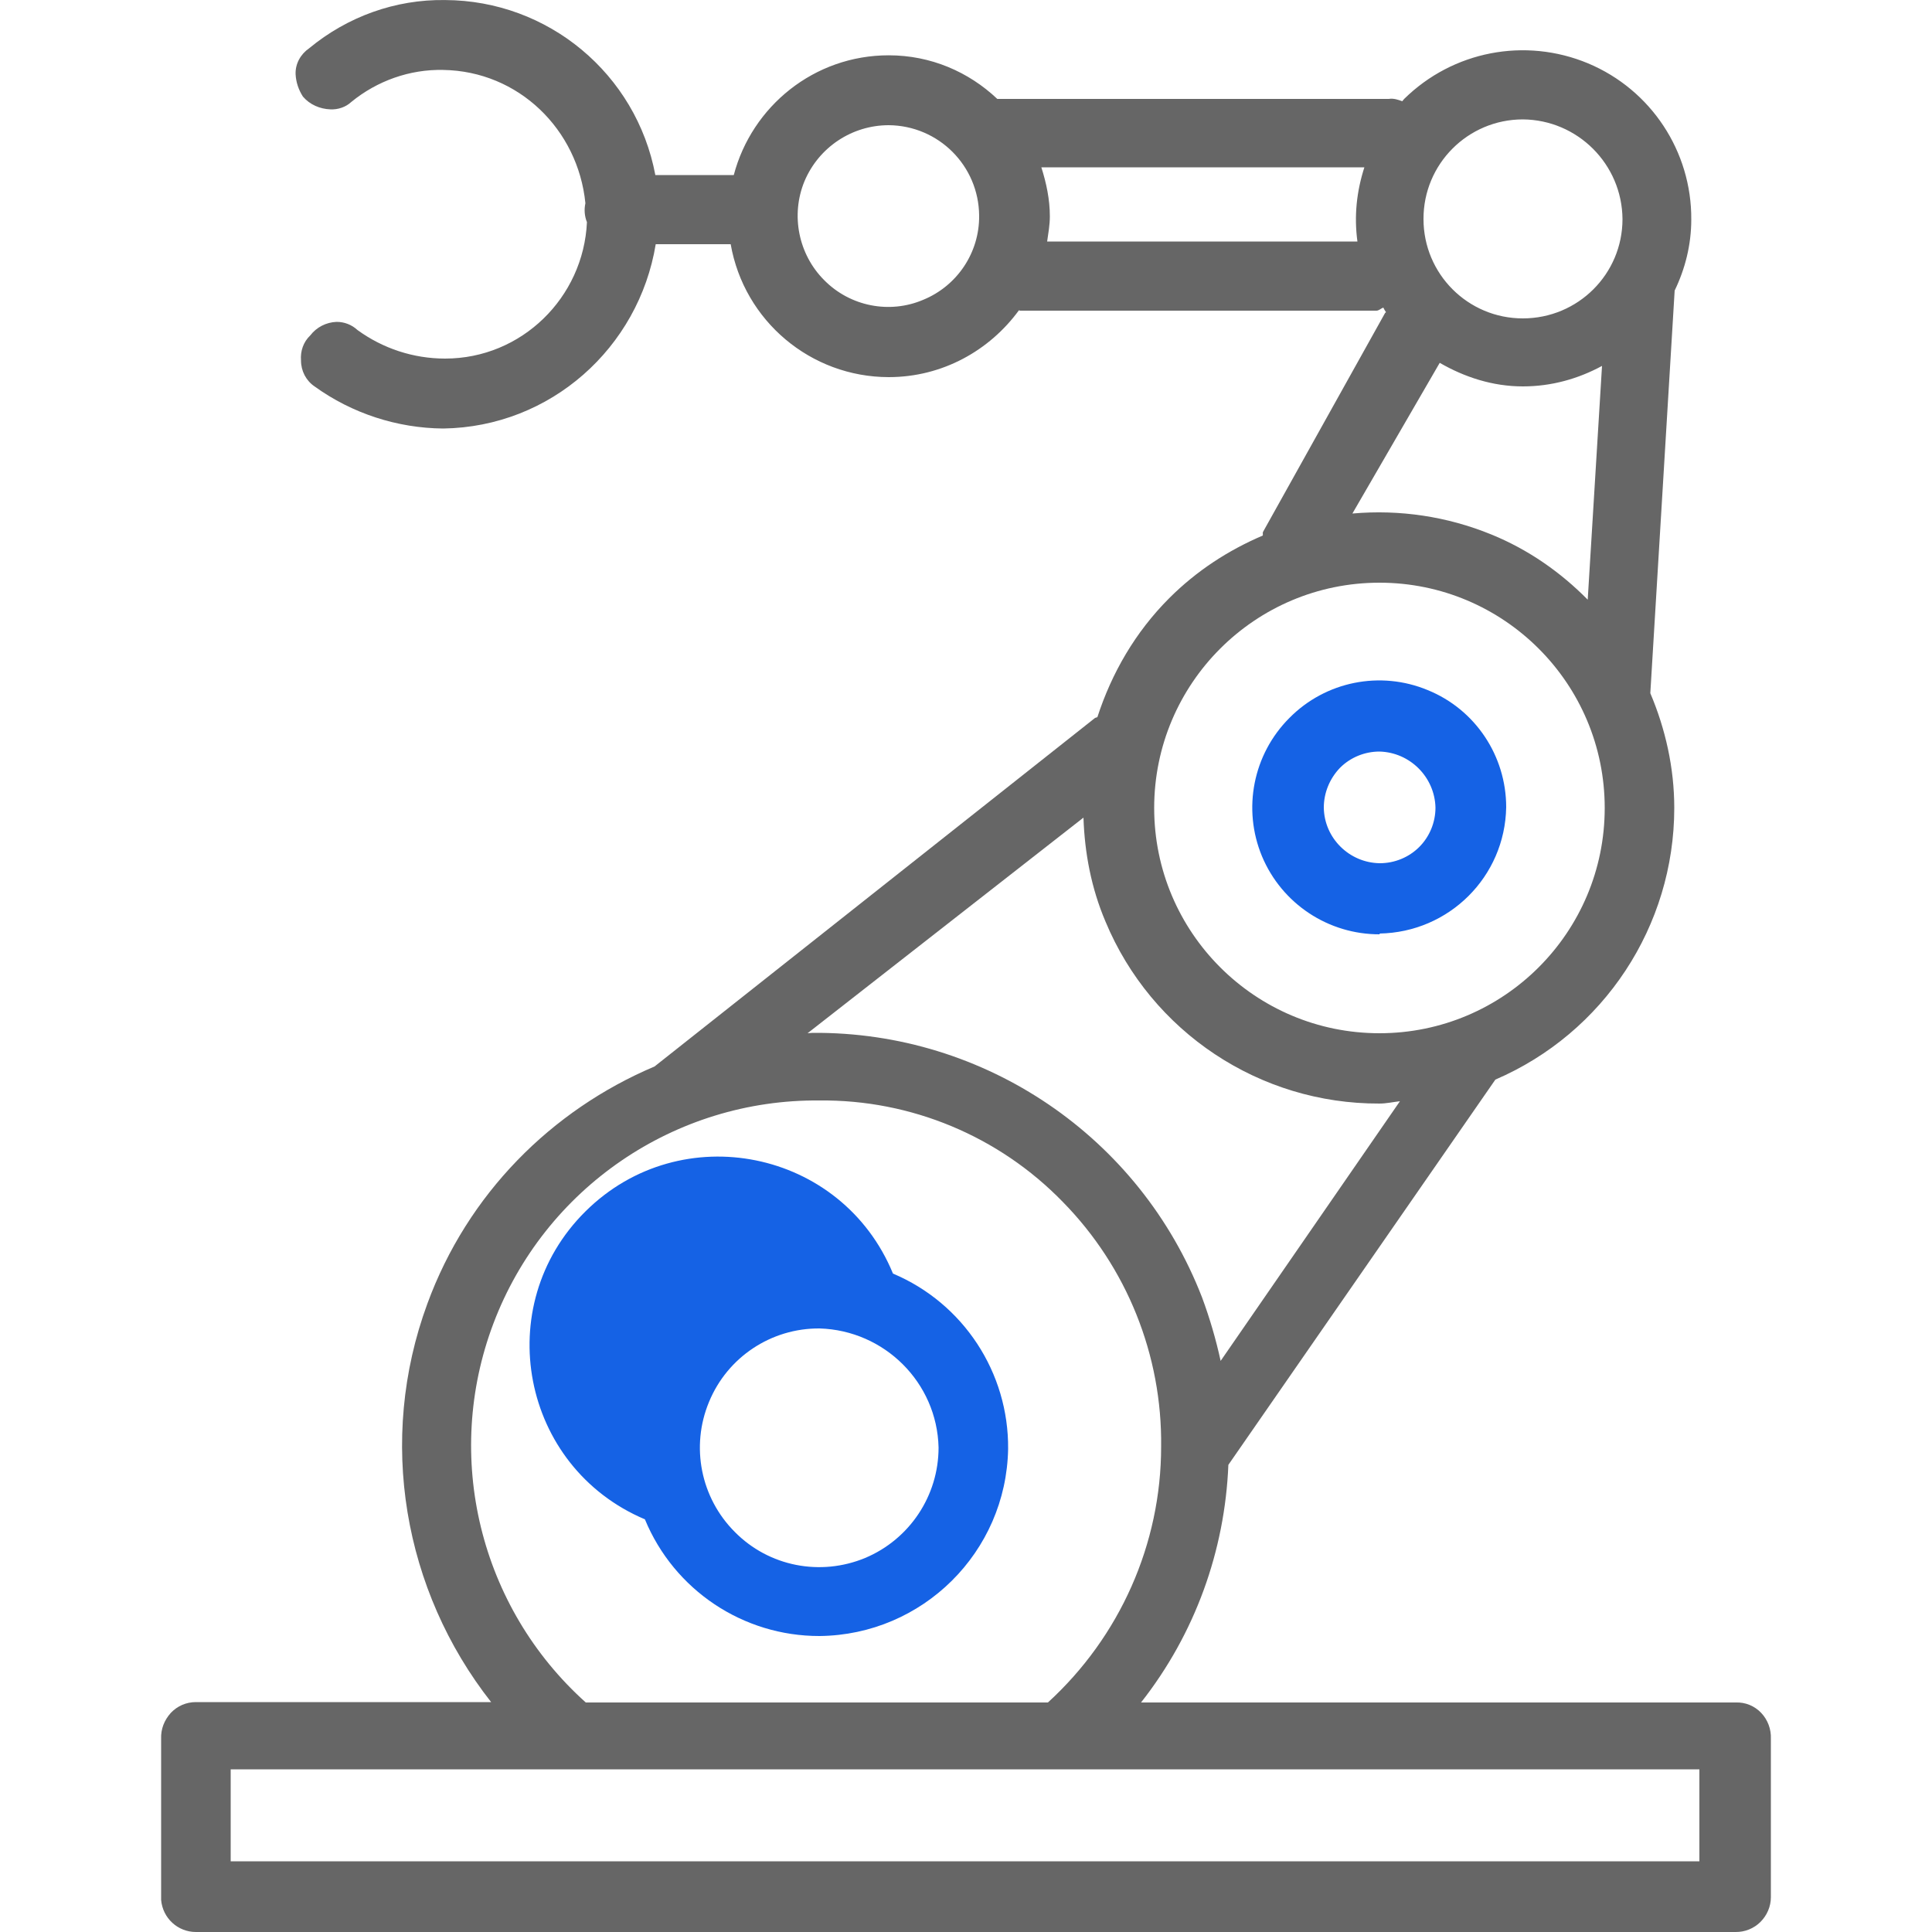 <svg xmlns="http://www.w3.org/2000/svg" xmlns:xlink="http://www.w3.org/1999/xlink" fill="none" version="1.1" width="40" height="40" viewBox="0 0 40 40"><defs><clipPath id="master_svg0_82_07032"><rect x="0" y="0" width="40" height="40" rx="0"/></clipPath></defs><g clip-path="url(#master_svg0_82_07032)"><g><path d="M18.488,26.368C17.43,23.796,14.099,23.121,12.123,25.079C10.146,27.036,10.79,30.373,13.352,31.456C13.956,32.92,15.384,33.875,16.968,33.872C19.103,33.85,20.833,32.134,20.872,30C20.887,28.418,19.946,26.983,18.488,26.368ZM17.912,32.256C16.984,32.64,15.92,32.432,15.216,31.72C14.507,31.013,14.295,29.948,14.68,29.024C15.061,28.098,15.967,27.497,16.968,27.504C18.312,27.544,19.4,28.624,19.432,29.968C19.433,30.967,18.833,31.869,17.912,32.256ZM28.568,19.344L28.56,19.328C30,19.304,31.16,18.152,31.184,16.712C31.184,15.648,30.544,14.688,29.56,14.288C28.577,13.879,27.444,14.107,26.696,14.864C25.944,15.616,25.72,16.747,26.128,17.728C26.539,18.711,27.503,19.349,28.568,19.344ZM27.744,15.896C27.96,15.68,28.256,15.56,28.56,15.56C29.192,15.576,29.704,16.088,29.72,16.72C29.72,17.024,29.6,17.32,29.384,17.536C29.168,17.752,28.872,17.872,28.568,17.872C27.936,17.864,27.416,17.352,27.408,16.72C27.408,16.416,27.528,16.12,27.744,15.896Z" fill="#1562E5" fill-opacity="1" style="mix-blend-mode:passthrough"/></g><g><path d="M36.464,35.464C36.327,35.319,36.135,35.24,35.936,35.248L23.624,35.248C24.744,33.824,25.36,32.104,25.432,30.328L30.96,22.352C33.207,21.385,34.663,19.174,34.664,16.728C34.664,15.896,34.48,15.088,34.168,14.352L34.672,6.016C34.888,5.568,35.016,5.072,35.016,4.544C35.025,3.134,34.181,1.857,32.88,1.312C31.576,0.768,30.08,1.056,29.072,2.048C29.056,2.064,29.048,2.08,29.032,2.096C28.944,2.064,28.856,2.032,28.752,2.048L20.648,2.048C20.056,1.488,19.272,1.145,18.4,1.145C16.856,1.145,15.568,2.2,15.192,3.624L13.568,3.624C13.174,1.529,11.348,0.009,9.216,0.001C8.184,-0.015,7.192,0.345,6.4,1C6.224,1.121,6.112,1.32,6.12,1.536C6.128,1.704,6.184,1.864,6.272,2C6.416,2.168,6.624,2.256,6.84,2.264C7,2.272,7.16,2.216,7.272,2.112C7.808,1.672,8.488,1.432,9.176,1.448C10.736,1.472,11.968,2.68,12.12,4.208C12.091,4.339,12.102,4.476,12.152,4.6C12.08,6.16,10.8,7.424,9.216,7.424C8.56,7.424,7.928,7.216,7.4,6.832C7.283,6.723,7.128,6.663,6.968,6.664C6.752,6.672,6.552,6.776,6.424,6.944C6.28,7.08,6.216,7.272,6.232,7.464C6.232,7.68,6.336,7.88,6.512,8C7.288,8.56,8.224,8.864,9.176,8.872C11.4,8.84,13.224,7.2,13.576,5.056L15.128,5.056C15.407,6.646,16.786,7.806,18.4,7.808C19.512,7.808,20.488,7.256,21.096,6.424C21.104,6.424,21.112,6.432,21.12,6.432L28.496,6.432C28.552,6.432,28.592,6.384,28.64,6.368C28.656,6.4,28.672,6.432,28.696,6.464C28.688,6.472,28.672,6.48,28.672,6.488L26.152,11.008C26.136,11.032,26.152,11.064,26.144,11.088C25.432,11.392,24.776,11.816,24.208,12.384C23.504,13.088,23.016,13.936,22.72,14.848C22.704,14.856,22.688,14.856,22.672,14.864L13.552,22.08C11.416,22.984,9.68,24.72,8.848,26.992C7.808,29.816,8.352,32.928,10.168,35.24L4.056,35.24C3.856,35.24,3.672,35.32,3.536,35.464C3.4,35.616,3.328,35.8,3.336,36L3.336,39.336C3.368,39.712,3.68,40,4.056,40L35.936,40C36.127,40.002,36.312,39.927,36.448,39.792C36.584,39.656,36.664,39.472,36.664,39.28L36.664,36C36.672,35.802,36.6,35.608,36.464,35.464ZM31.528,2.472C32.664,2.481,33.583,3.4,33.592,4.536C33.592,5.672,32.672,6.592,31.528,6.592C30.392,6.592,29.472,5.672,29.472,4.536C29.468,3.398,30.389,2.473,31.528,2.472ZM19.112,6.208C18.416,6.504,17.6,6.344,17.064,5.8C16.528,5.264,16.368,4.448,16.656,3.752C16.952,3.048,17.64,2.592,18.4,2.592C19.432,2.6,20.264,3.432,20.272,4.464C20.28,5.232,19.816,5.92,19.112,6.208ZM21.56,3.464L28.248,3.464C28.088,3.96,28.032,4.472,28.104,5L21.68,5C21.704,4.832,21.736,4.656,21.736,4.48C21.736,4.128,21.664,3.792,21.56,3.464ZM29.808,7.512C30.32,7.808,30.904,8,31.528,8C32.128,8,32.68,7.84,33.168,7.576L32.872,12.416C32.312,11.848,31.64,11.376,30.872,11.064C29.963,10.693,28.978,10.545,28,10.632L29.808,7.512ZM28.56,12.064C31.136,12.064,33.224,14.152,33.224,16.728C33.224,19.304,31.136,21.392,28.56,21.392C25.984,21.392,23.896,19.304,23.896,16.728C23.896,14.152,25.984,12.064,28.56,12.064ZM22.432,16.928C22.456,17.656,22.592,18.384,22.888,19.08C23.841,21.369,26.081,22.857,28.56,22.848C28.704,22.848,28.84,22.816,28.984,22.8L25.272,28.176C25.176,27.736,25.048,27.296,24.888,26.864C23.601,23.539,20.39,21.357,16.824,21.384C16.784,21.384,16.752,21.392,16.72,21.392L22.432,16.928ZM10.216,27.4C11.276,24.598,13.972,22.755,16.968,22.784C18.862,22.765,20.68,23.523,22,24.88C23.329,26.231,24.063,28.057,24.04,29.952C24.04,31.968,23.184,33.888,21.696,35.248L12.128,35.248C9.932,33.278,9.172,30.16,10.216,27.4ZM35.176,38.536L4.776,38.536L4.776,36.632L35.184,36.632L35.184,38.536L35.176,38.536Z" fill="#666666" fill-opacity="1" style="mix-blend-mode:passthrough"/></g></g></svg>